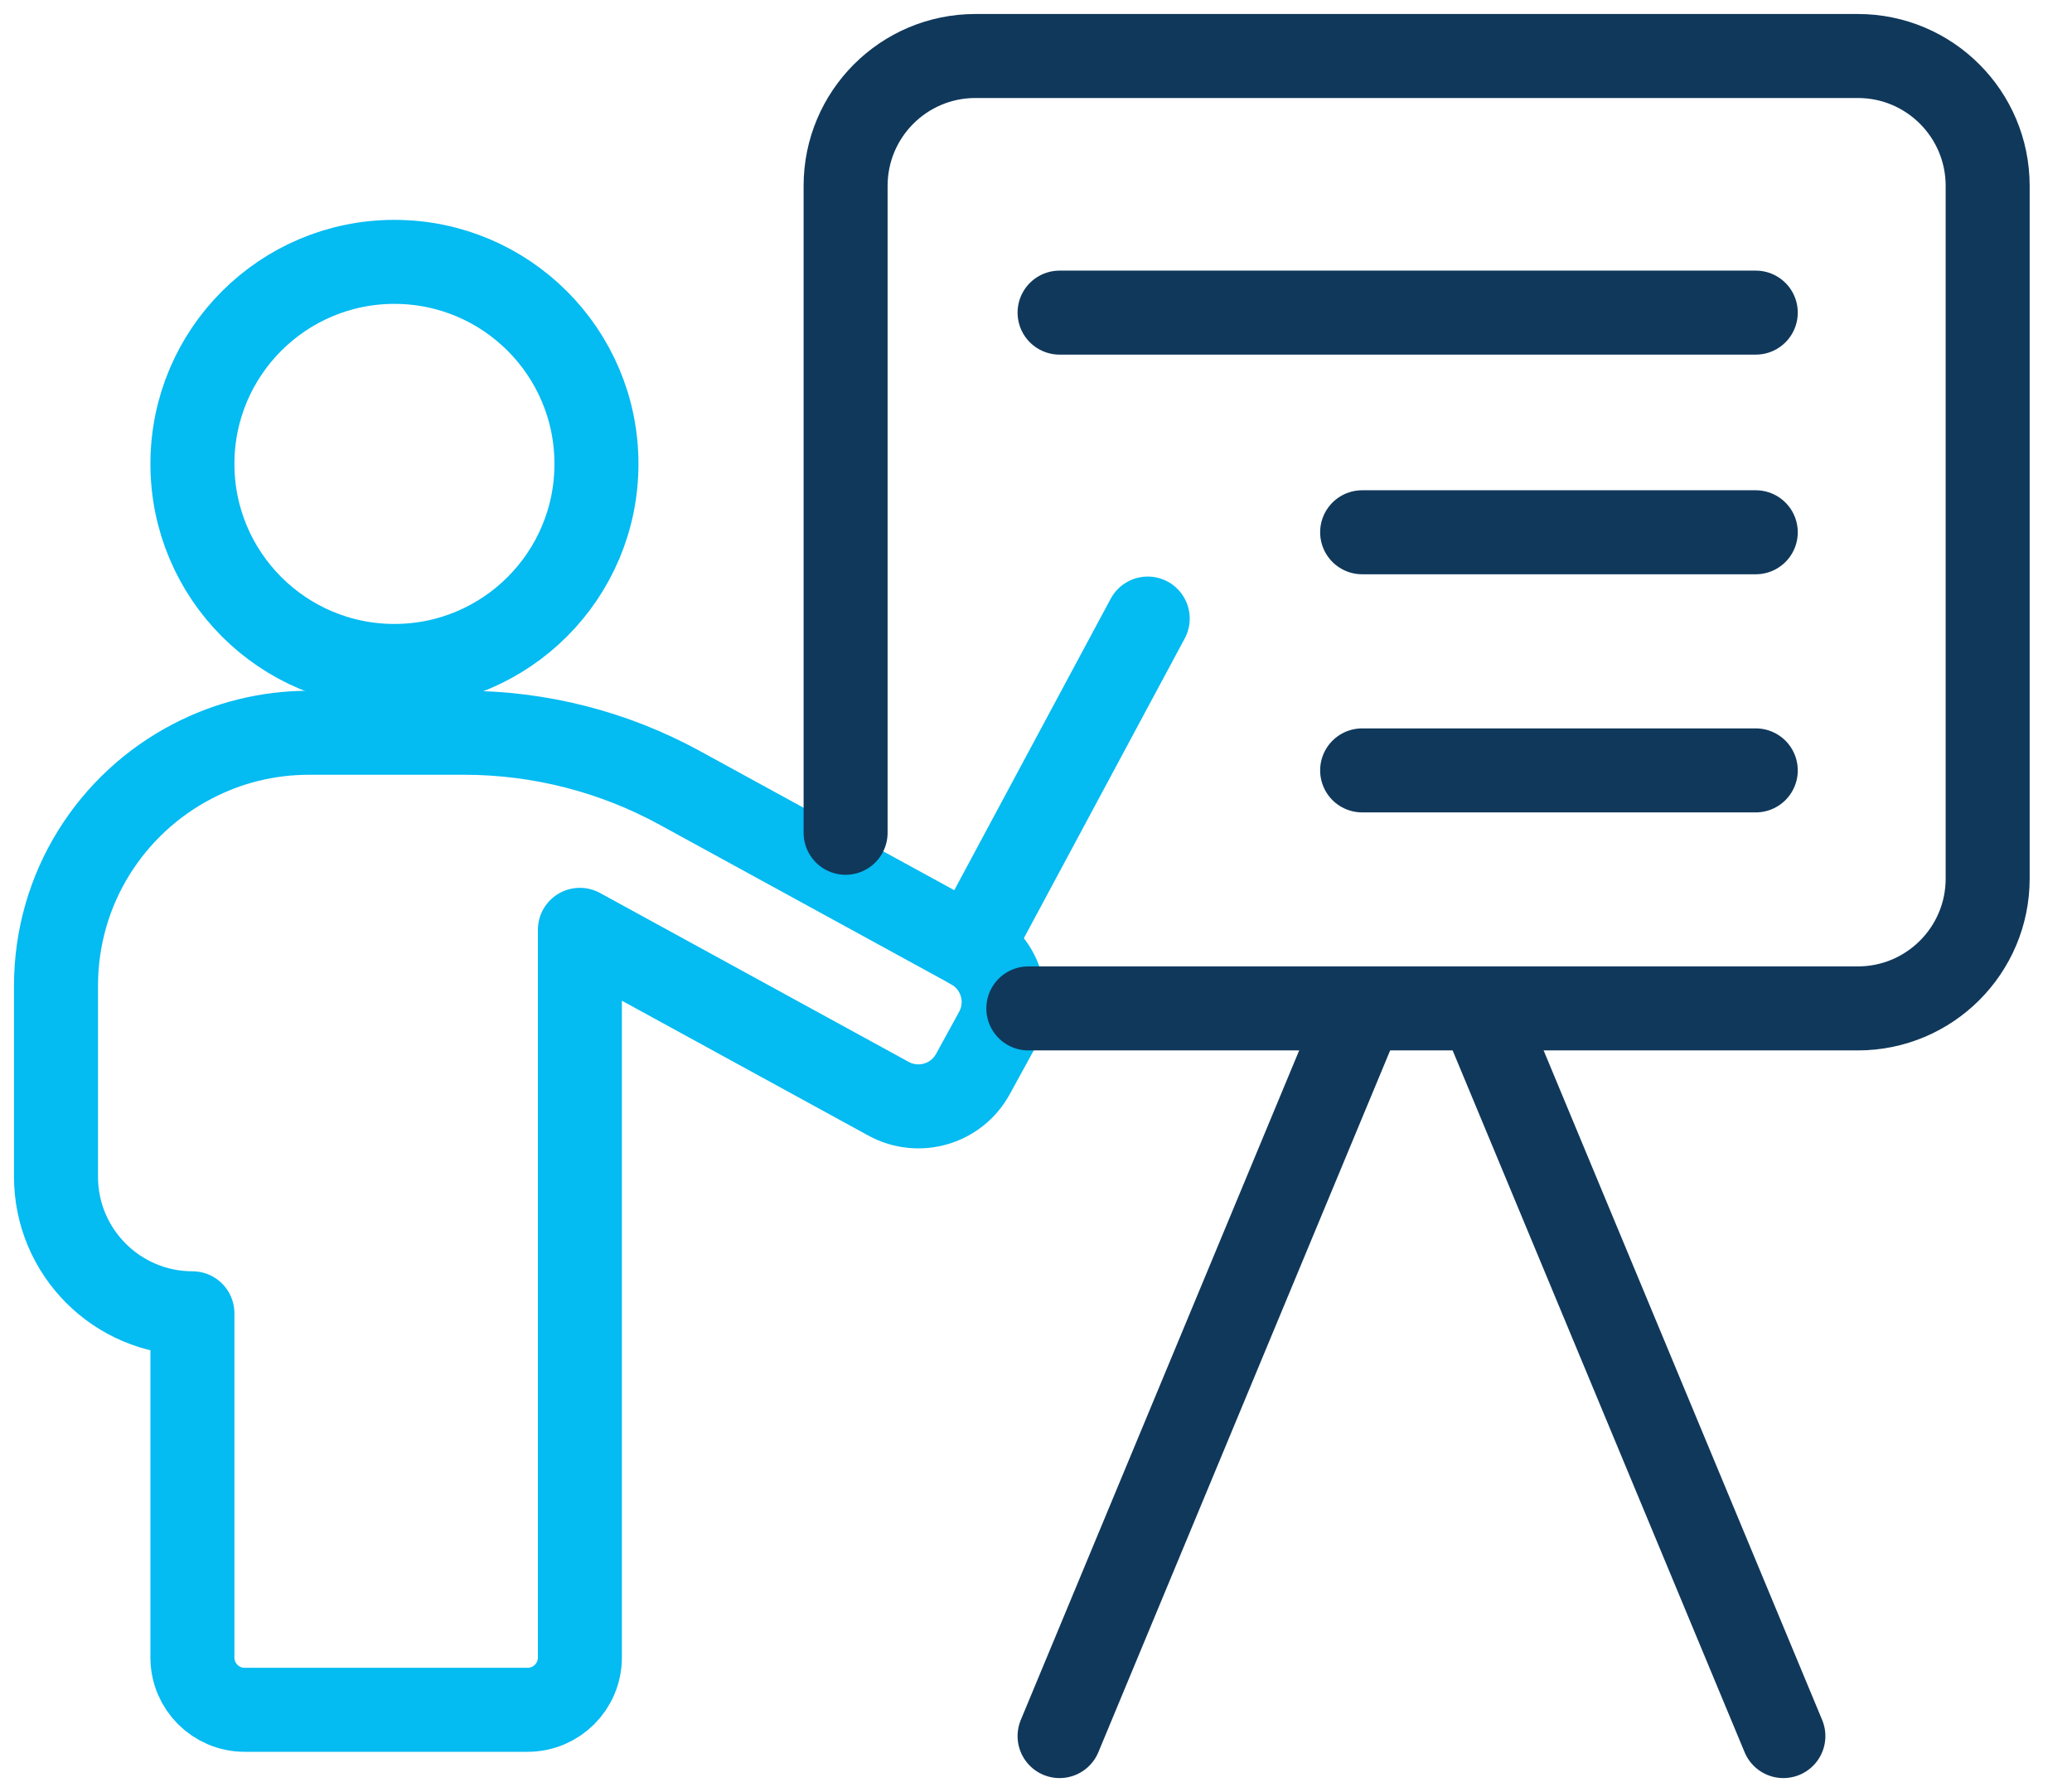 <svg width="37" height="32" viewBox="0 0 37 32" fill="none" xmlns="http://www.w3.org/2000/svg">
<path d="M7.043 11.891C9.036 11.891 10.651 10.276 10.651 8.283C10.651 6.291 9.036 4.676 7.043 4.676C5.051 4.676 3.436 6.291 3.436 8.283C3.436 10.276 5.051 11.891 7.043 11.891Z" stroke="#04BBF2" stroke-width="1.5" stroke-linecap="round" stroke-linejoin="round"/>
<path d="M17.344 16.916L12.14 14.069C10.958 13.422 9.634 13.084 8.287 13.084H5.519C4.766 13.084 4.059 13.268 3.436 13.594C1.988 14.345 1 15.857 1 17.603V21.011C1 22.357 2.09 23.449 3.436 23.45V29.597C3.436 30.112 3.854 30.53 4.369 30.53H9.42C9.937 30.53 10.355 30.112 10.355 29.596V16.603L15.867 19.619C16.405 19.913 17.08 19.716 17.374 19.177L17.786 18.425C18.08 17.887 17.883 17.211 17.344 16.917V16.916Z" stroke="#04BBF2" stroke-width="1.5" stroke-linecap="round" stroke-linejoin="round"/>
<path d="M17.344 16.916L20.495 11.045" stroke="#04BBF2" stroke-width="1.5" stroke-linecap="round" stroke-linejoin="round"/>
<path d="M15.1 14.87V3.319C15.1 2.038 16.138 1 17.418 1H33.176C34.456 1 35.494 2.038 35.494 3.319V15.688C35.494 16.968 34.456 18.006 33.176 18.006H18.363" stroke="#10385B" stroke-width="1.5" stroke-linecap="round" stroke-linejoin="round"/>
<path d="M18.921 30.999L24.323 18.008" stroke="#10385B" stroke-width="1.5" stroke-linecap="round" stroke-linejoin="round"/>
<path d="M31.846 30.999L26.441 18.008" stroke="#10385B" stroke-width="1.5" stroke-linecap="round" stroke-linejoin="round"/>
<path d="M18.921 5.582H31.353" stroke="#10385B" stroke-width="1.5" stroke-linecap="round" stroke-linejoin="round"/>
<path d="M24.324 9.504H31.353" stroke="#10385B" stroke-width="1.5" stroke-linecap="round" stroke-linejoin="round"/>
<path d="M24.324 13.756H31.353" stroke="#10385B" stroke-width="1.5" stroke-linecap="round" stroke-linejoin="round"/>
</svg>
